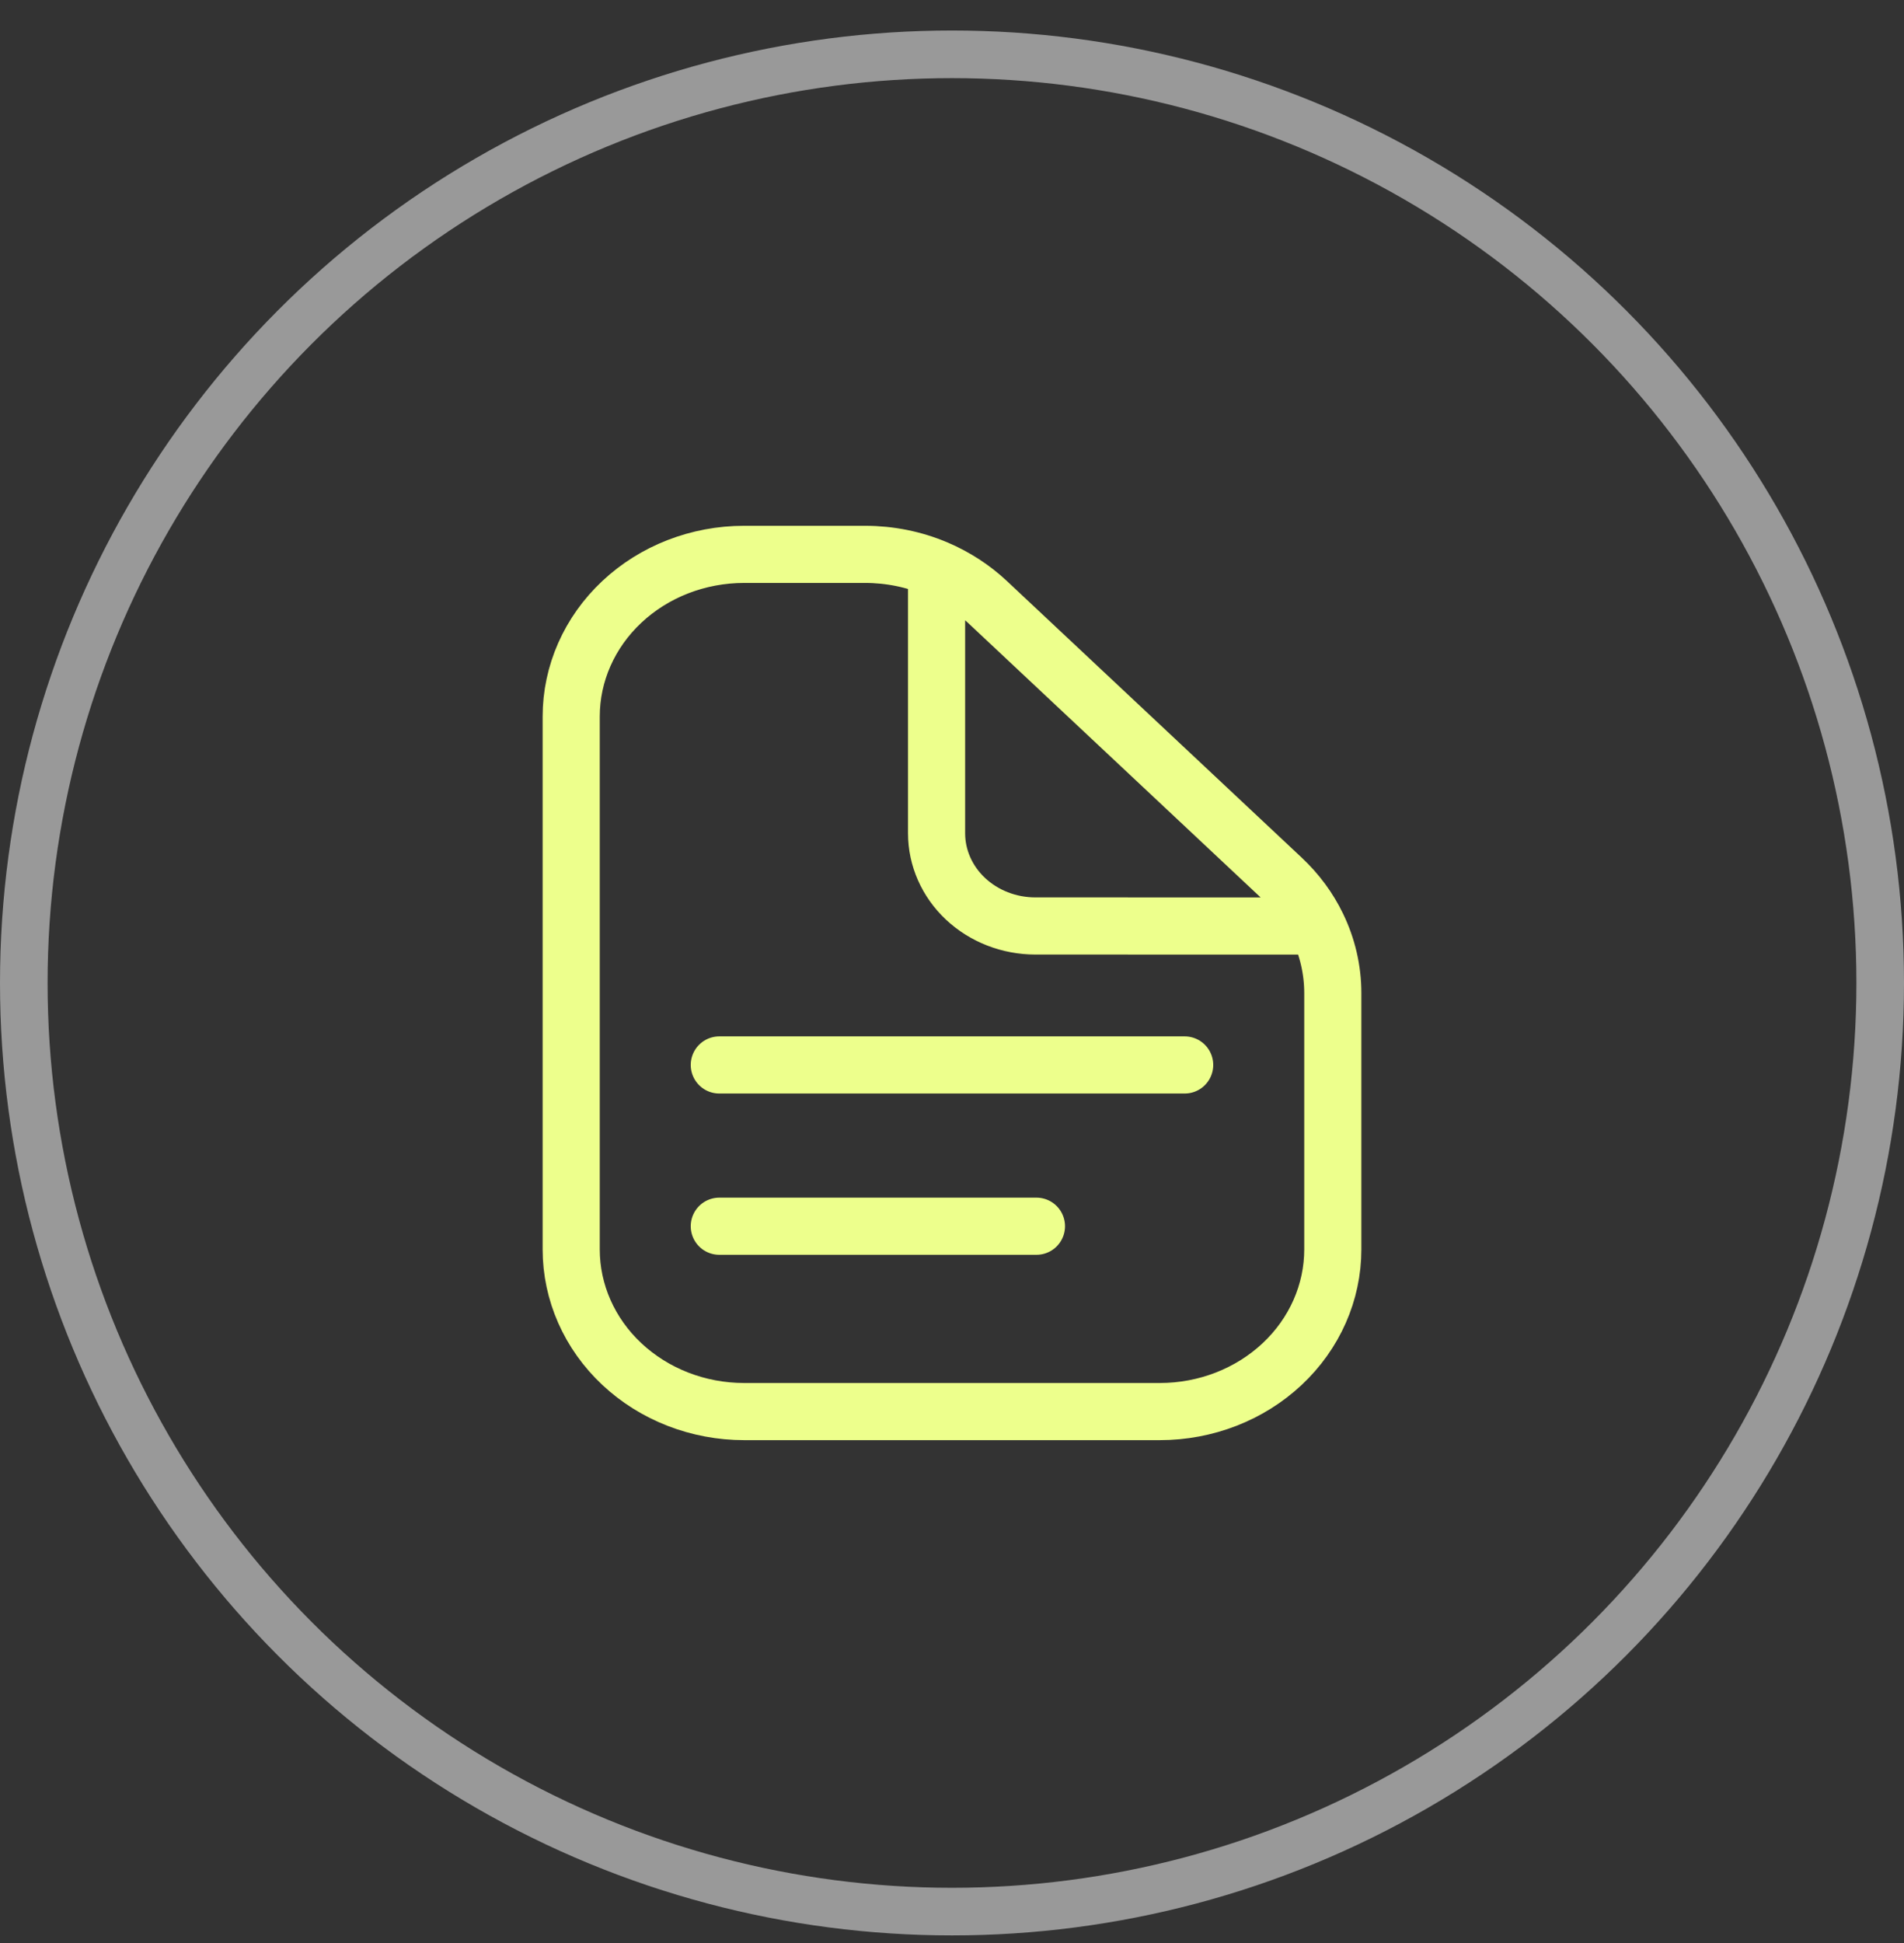 <svg width="50" height="51" viewBox="0 0 50 51" fill="none" xmlns="http://www.w3.org/2000/svg">
    <rect x="0" y="0" width="50" height="51" fill="#333333" stroke="none"/>
    <circle cx="25" cy="25.801" r="24.375" stroke="#999999" stroke-width="1.25"/>
    <path d="M24.595 14.931C25.091 15.143 25.543 15.436 25.928 15.797L33.67 23.058C34.059 23.423 34.371 23.845 34.593 24.306M24.595 14.931C24.005 14.68 23.365 14.551 22.717 14.551H19.541C18.337 14.551 17.181 14.999 16.33 15.798C15.478 16.596 15 17.679 15 18.808V32.794C15 33.923 15.478 35.006 16.33 35.804C17.181 36.602 18.337 37.051 19.541 37.051H30.459C31.663 37.051 32.819 36.602 33.67 35.804C34.522 35.006 35 33.923 35 32.794V26.068C35 25.454 34.859 24.855 34.593 24.306M24.595 14.931V21.872C24.595 22.517 24.869 23.136 25.355 23.592C25.842 24.049 26.502 24.305 27.19 24.305L34.593 24.306" stroke="#EDFF8C" stroke-width="1.5" stroke-linecap="round" stroke-linejoin="round"/>
    <path d="M18.889 27.953H31.11M18.889 32.186H27.218" stroke="#EDFF8C" stroke-width="1.5" stroke-linecap="round"/>
    <defs>
        <clipPath id="bgblur_0_909_14703_clip_path" transform="translate(2.5 1.699)"><circle cx="25" cy="25.801" r="24.375"/>
        </clipPath></defs>
</svg>
